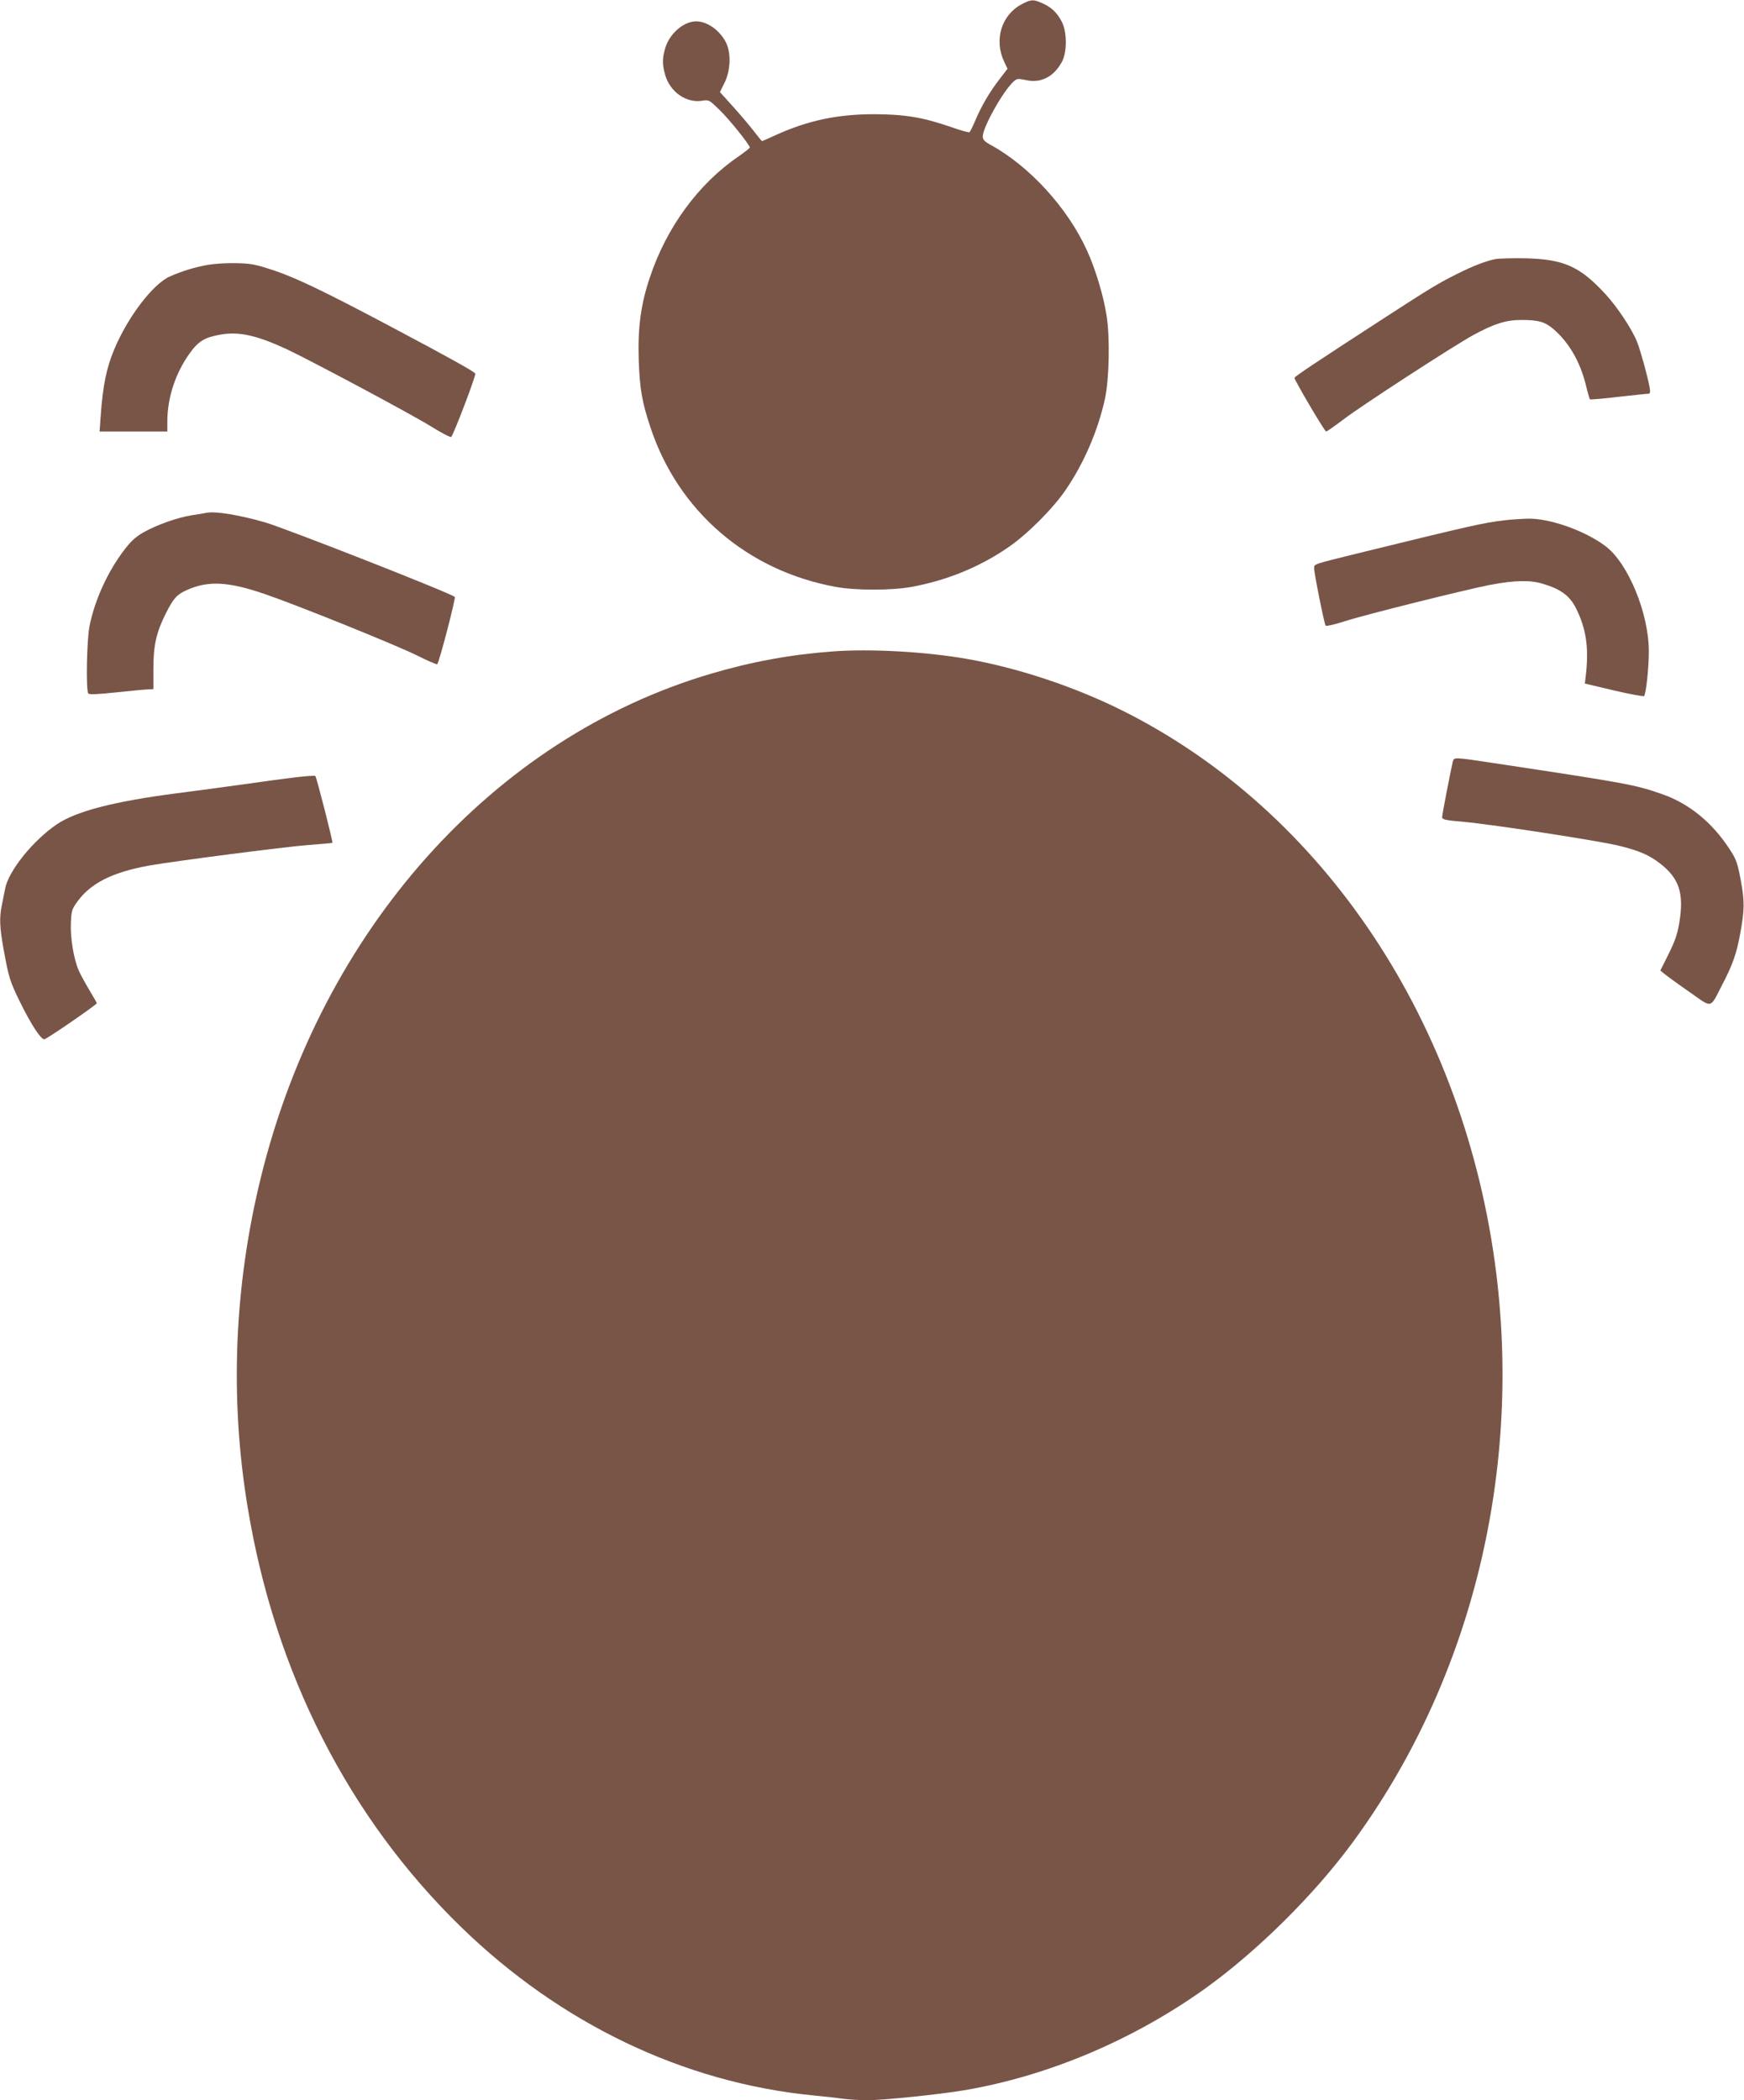 <?xml version="1.0" standalone="no"?>
<!DOCTYPE svg PUBLIC "-//W3C//DTD SVG 20010904//EN"
 "http://www.w3.org/TR/2001/REC-SVG-20010904/DTD/svg10.dtd">
<svg version="1.0" xmlns="http://www.w3.org/2000/svg"
 width="1063pt" height="1280pt" viewBox="0 0 1063 1280"
 preserveAspectRatio="xMidYMid meet">
<g transform="translate(0,1280) scale(0.1,-0.1)"
fill="#795548" stroke="none">
<path d="M6229 12775 c-125 -65 -172 -218 -108 -352 l20 -42 -50 -65 c-62 -81
-108 -161 -146 -249 -15 -37 -32 -70 -36 -73 -5 -2 -54 11 -110 31 -173 60
-281 78 -469 79 -227 0 -406 -38 -608 -130 -41 -19 -76 -34 -77 -34 -2 0 -27
30 -56 68 -29 37 -86 104 -127 149 l-74 82 29 58 c37 76 40 185 6 248 -39 73
-114 125 -180 125 -77 -1 -161 -74 -188 -162 -19 -65 -19 -101 0 -167 31 -103
128 -170 225 -155 41 7 43 5 107 -57 62 -61 183 -212 183 -228 0 -4 -31 -28
-68 -54 -244 -166 -440 -433 -541 -738 -55 -162 -74 -307 -68 -499 6 -180 20
-260 72 -416 170 -511 591 -873 1130 -971 119 -22 341 -22 460 0 213 39 412
119 587 239 118 80 275 237 354 353 112 164 197 363 239 555 26 119 31 373 10
505 -18 120 -69 289 -120 399 -118 260 -351 514 -587 643 -37 20 -48 32 -48
51 0 56 125 279 189 336 19 17 26 18 74 8 91 -21 171 20 220 112 32 60 31 184
-2 245 -29 55 -64 88 -119 112 -55 24 -67 23 -123 -6z"/>
<path d="M9115 11221 c-60 -12 -140 -43 -235 -91 -112 -56 -162 -86 -435 -263
-418 -271 -555 -362 -555 -370 0 -14 184 -327 193 -327 4 0 52 33 106 74 111
85 677 452 791 514 127 69 199 92 293 92 105 0 143 -11 196 -56 92 -79 160
-195 195 -332 12 -51 25 -94 27 -96 2 -2 78 4 169 15 91 10 173 19 183 19 15
0 17 6 12 38 -11 62 -52 213 -75 274 -28 75 -121 216 -194 295 -158 171 -254
213 -491 219 -77 1 -158 -1 -180 -5z"/>
<path d="M1268 11186 c-83 -15 -155 -37 -233 -71 -103 -46 -256 -246 -339
-445 -47 -112 -69 -219 -82 -402 l-7 -98 207 0 206 0 0 62 c0 143 49 293 135
413 53 75 92 99 190 116 112 19 218 -4 400 -88 145 -68 758 -395 879 -470 66
-41 122 -70 126 -66 16 17 152 374 147 386 -5 12 -161 99 -537 298 -383 203
-555 285 -685 329 -114 38 -142 44 -230 46 -55 2 -135 -3 -177 -10z"/>
<path d="M1260 9675 c-8 -2 -49 -9 -90 -15 -91 -15 -210 -57 -295 -104 -47
-27 -76 -53 -118 -108 -100 -131 -179 -303 -211 -462 -17 -79 -23 -391 -8
-412 5 -8 56 -6 177 7 94 10 181 18 195 18 l25 1 0 127 c0 141 18 220 77 337
46 90 65 112 127 140 130 58 250 52 471 -23 191 -65 794 -308 926 -373 68 -34
126 -59 129 -56 12 11 114 403 107 410 -24 23 -1021 414 -1155 454 -159 46
-302 69 -357 59z"/>
<path d="M9170 9629 c-128 -15 -199 -31 -905 -204 -262 -65 -255 -62 -255 -88
0 -33 62 -341 70 -350 4 -5 59 8 121 28 120 39 735 192 879 220 154 29 248 31
327 6 107 -32 162 -73 200 -150 59 -119 77 -232 61 -387 l-8 -70 177 -42 c98
-23 181 -38 184 -34 12 13 29 173 29 271 0 233 -126 539 -265 643 -123 93
-337 169 -470 167 -38 -1 -104 -5 -145 -10z"/>
<path d="M5078 8830 c-259 -19 -498 -63 -748 -137 -1324 -392 -2368 -1559
-2739 -3065 -164 -665 -192 -1350 -81 -2017 166 -1007 616 -1890 1301 -2556
605 -588 1353 -946 2139 -1025 63 -6 148 -15 188 -21 40 -5 107 -9 148 -9 98
0 446 36 592 61 512 87 1031 307 1471 622 315 227 657 565 891 882 716 971
1034 2229 880 3475 -189 1520 -1046 2812 -2276 3428 -290 145 -636 261 -949
316 -250 44 -586 63 -817 46z"/>
<path d="M8855 8158 c-15 -65 -65 -323 -65 -338 0 -15 19 -19 133 -29 178 -16
828 -116 947 -146 122 -30 182 -56 249 -108 116 -90 146 -182 117 -358 -12
-74 -27 -115 -66 -194 l-50 -100 27 -22 c16 -13 83 -62 151 -109 143 -100 122
-105 200 46 62 118 87 190 108 305 28 151 28 203 4 332 -20 105 -27 126 -68
188 -105 162 -247 278 -411 335 -166 58 -203 65 -1031 190 -238 36 -238 36
-245 8z"/>
<path d="M1805 8063 c-60 -7 -204 -26 -320 -43 -115 -16 -300 -41 -410 -55
-377 -49 -607 -108 -726 -187 -146 -98 -298 -286 -318 -395 -6 -32 -16 -80
-21 -106 -14 -70 -12 -128 10 -252 33 -183 40 -205 101 -330 68 -138 128 -230
149 -229 15 1 320 211 320 220 0 3 -21 39 -46 81 -25 42 -54 95 -64 118 -31
71 -52 201 -48 289 3 76 6 85 41 133 81 111 213 177 432 217 150 27 830 115
974 126 80 6 146 12 147 13 5 4 -97 402 -104 408 -4 3 -56 -1 -117 -8z"/>
</g>
</svg>
